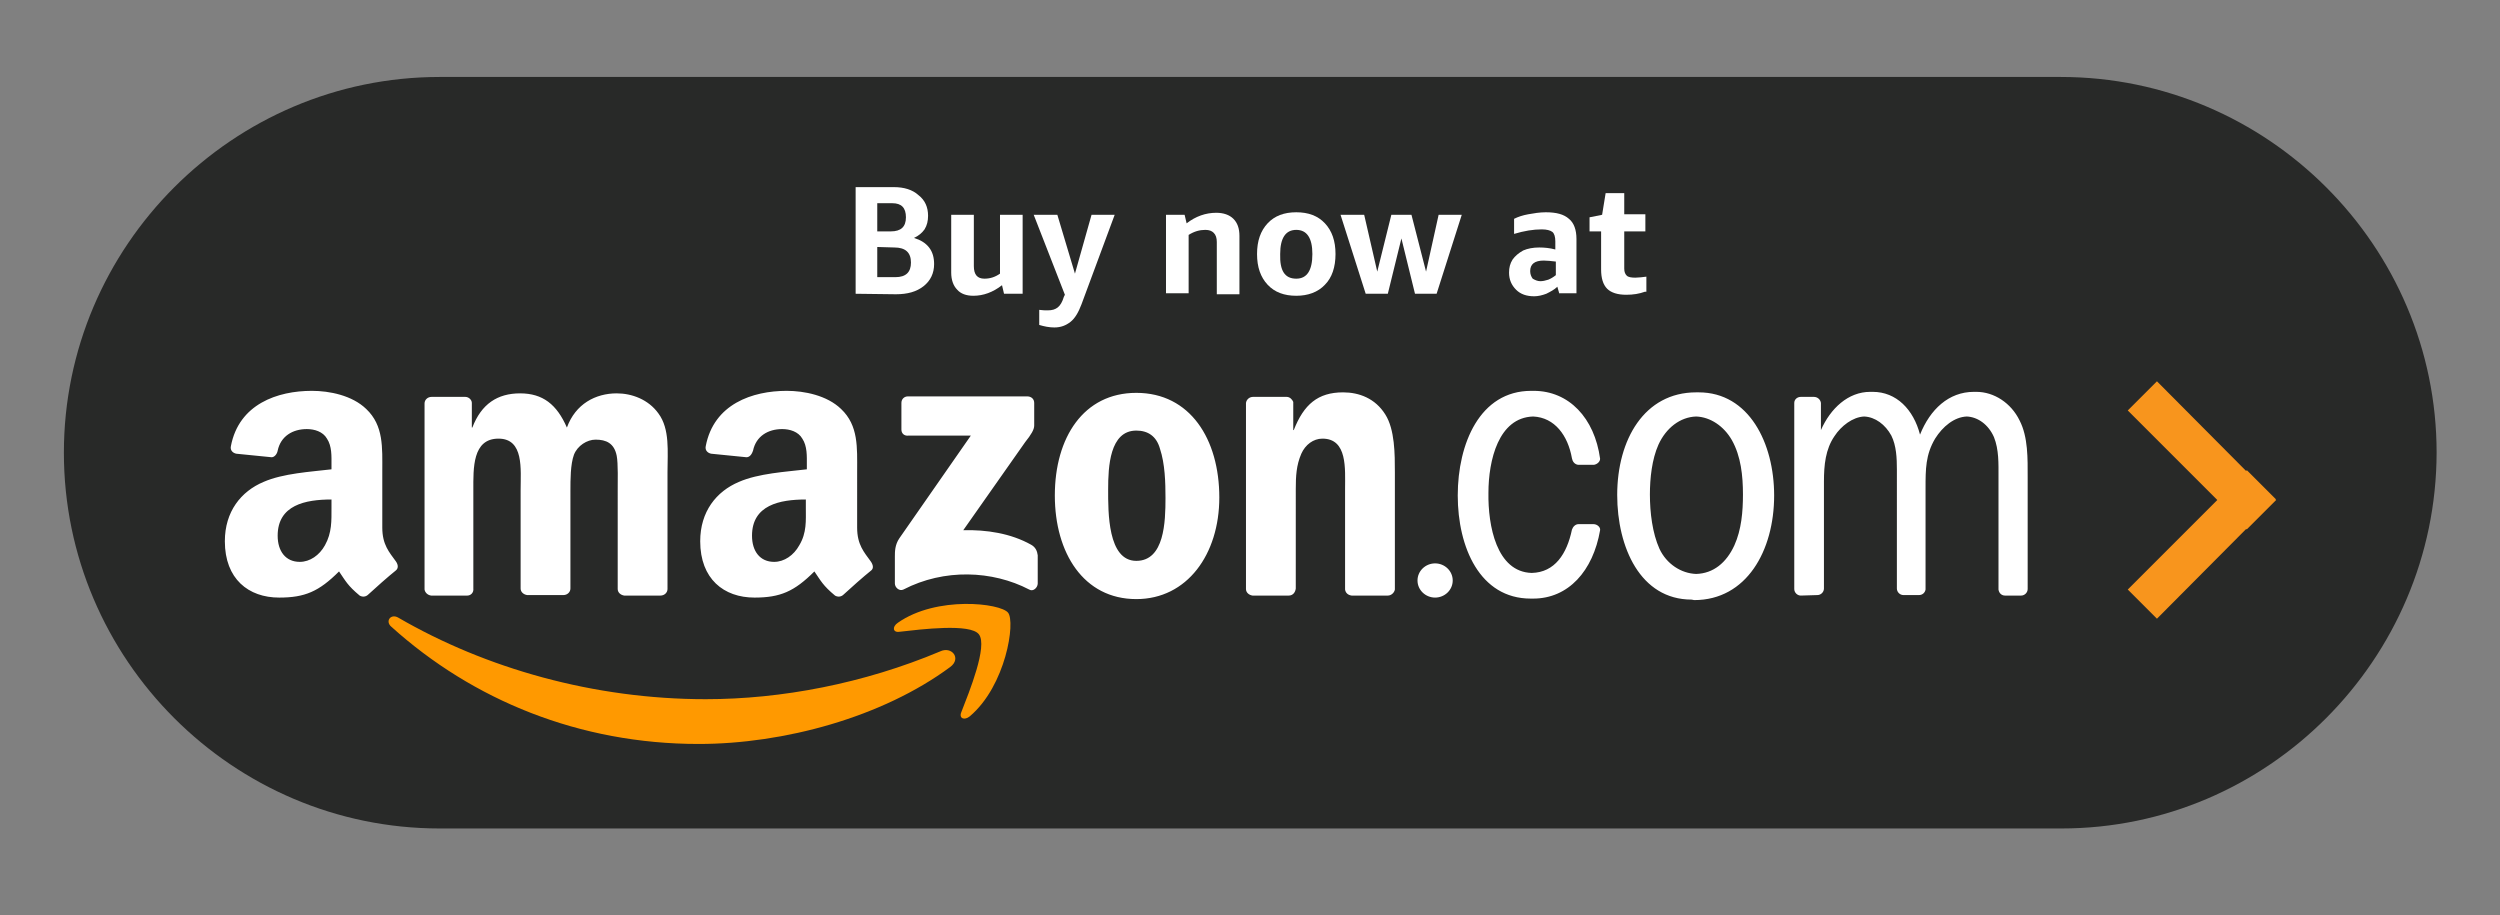 <?xml version="1.0" encoding="utf-8"?>
<!-- Generator: Adobe Illustrator 27.0.0, SVG Export Plug-In . SVG Version: 6.00 Build 0)  -->
<svg version="1.1" id="Layer_1" xmlns="http://www.w3.org/2000/svg" xmlns:xlink="http://www.w3.org/1999/xlink" x="0px" y="0px"
	 viewBox="0 0 497 182" style="enable-background:new 0 0 497 182;" xml:space="preserve">
<rect x="0" y="0" width="497" height="182" fill="#808080" stroke="none"/>
<style type="text/css">
	.st0{fill:#282928;}
	.st1{fill:#FF9900;}
	.st2{fill:#FFFFFF;}
	.st3{fill:#F8951D;}
</style>
<g>
	<g>
		<path class="st0" d="M409.8,164.7H87.4c-41.1,0-74.7-33.6-74.7-74.7l0,0c0-41.1,33.6-74.7,74.7-74.7h322.3
			c41.1,0,74.7,33.6,74.7,74.7l0,0C484.3,131.1,450.8,164.7,409.8,164.7z"/>
		<g>
			<g>
				<g>
					<path class="st1" d="M188.9,132.6c-13.5,10-33.1,15.3-50,15.3c-23.7,0-44.9-8.7-61.1-23.3c-1.3-1.1-0.1-2.7,1.4-1.8
						c17.4,10.1,38.9,16.2,61.1,16.2c15,0,31.4-3.1,46.6-9.5C189.2,128.4,191.2,130.9,188.9,132.6"/>
					<path class="st1" d="M194.6,126.1c-1.7-2.2-11.4-1-15.8-0.5c-1.3,0.2-1.5-1-0.3-1.8c7.7-5.4,20.4-3.9,21.9-2
						c1.5,1.8-0.4,14.5-7.6,20.6c-1.1,0.9-2.2,0.4-1.7-0.8C192.7,137.5,196.4,128.4,194.6,126.1"/>
					<path class="st2" d="M179.2,85.4v-5.3c0-0.8,0.6-1.3,1.3-1.3h23.7c0.8,0,1.4,0.5,1.4,1.3v4.5c0,0.8-0.6,1.8-1.8,3.3l-12.3,17.5
						c4.6-0.1,9.4,0.6,13.5,2.9c0.9,0.5,1.2,1.3,1.3,2.1v5.6c0,0.8-0.9,1.7-1.7,1.2c-7.3-3.8-16.9-4.2-25,0
						c-0.8,0.4-1.7-0.4-1.7-1.2v-5.4c0-0.9,0-2.3,0.9-3.6L193,86.6h-12.4C179.8,86.7,179.2,86.2,179.2,85.4 M92.9,118.4h-7.2
						c-0.7-0.1-1.2-0.6-1.3-1.2v-37c0-0.7,0.6-1.3,1.4-1.3h6.7c0.7,0,1.3,0.6,1.3,1.2V85h0.1c1.8-4.7,5-6.8,9.5-6.8s7.3,2.2,9.3,6.8
						c1.7-4.7,5.7-6.8,9.9-6.8c3,0,6.3,1.2,8.3,4c2.3,3.1,1.8,7.6,1.8,11.6v23.3c0,0.7-0.6,1.3-1.4,1.3h-7.2
						c-0.7-0.1-1.3-0.6-1.3-1.3V97.5c0-1.6,0.1-5.4-0.2-6.9c-0.5-2.5-2.1-3.2-4.2-3.2c-1.7,0-3.6,1.2-4.3,3c-0.7,1.9-0.7,5-0.7,7.1
						V117c0,0.7-0.6,1.3-1.4,1.3h-7.2c-0.7-0.1-1.3-0.6-1.3-1.3V97.4c0-4.1,0.7-10.2-4.4-10.2c-5.2,0-5,5.9-5,10.2V117
						C94.2,117.8,93.6,118.4,92.9,118.4 M225.9,78.1c10.7,0,16.5,9.2,16.5,20.8c0,11.3-6.4,20.2-16.5,20.2
						c-10.5,0-16.2-9.2-16.2-20.6C209.7,87,215.4,78.1,225.9,78.1 M225.9,85.6c-5.3,0-5.6,7.2-5.6,11.7s-0.1,14.2,5.6,14.2
						c5.6,0,5.8-7.8,5.8-12.5c0-3.1-0.1-6.8-1.1-9.8C229.9,86.7,228.2,85.6,225.9,85.6 M256.2,118.4H249c-0.7-0.1-1.3-0.6-1.3-1.3
						v-37c0.1-0.7,0.7-1.2,1.4-1.2h6.7c0.6,0,1.1,0.5,1.3,1v5.6h0.1c2-5.1,4.8-7.5,9.8-7.5c3.2,0,6.4,1.2,8.4,4.4
						c1.9,3,1.9,7.9,1.9,11.5v23.3c-0.1,0.6-0.7,1.2-1.4,1.2h-7.2c-0.7-0.1-1.2-0.5-1.3-1.2v-20c0-4,0.5-10-4.5-10
						c-1.8,0-3.4,1.2-4.2,3c-1,2.3-1.1,4.5-1.1,7V117C257.5,117.8,257,118.4,256.2,118.4 M281.8,115.4c0-1.9,1.6-3.4,3.5-3.4
						s3.5,1.5,3.5,3.4s-1.6,3.4-3.5,3.4S281.8,117.3,281.8,115.4 M358,118.4c-0.7,0-1.3-0.6-1.3-1.3v-37c0-0.7,0.6-1.2,1.3-1.2h2.6
						c0.7,0,1.3,0.5,1.4,1.2v5.4c1.9-4.3,5.4-7.6,9.8-7.6h0.5c4.7,0,8.1,3.5,9.4,8.5c2-5,5.7-8.5,10.7-8.5h0.5
						c3.5,0,6.9,2.2,8.6,5.7c1.7,3.3,1.6,7.6,1.6,11.3v22.2c0,0.7-0.6,1.3-1.3,1.3h-3.2c-0.7,0-1.2-0.5-1.3-1.2V94.8
						c0-2.6,0.1-5.4-0.9-7.9c-1.1-2.5-3.2-4-5.4-4.1c-2.5,0.1-4.8,2-6.3,4.4c-1.9,3.2-1.9,6.1-1.9,9.8v20.2
						c-0.1,0.6-0.6,1.1-1.3,1.1h-3.1c-0.7,0-1.3-0.6-1.3-1.3V93.3c0-2.2-0.1-4.7-1.1-6.7c-1.2-2.2-3.2-3.7-5.4-3.8
						c-2.3,0.1-4.6,1.9-5.9,3.9c-1.8,2.6-2.1,5.8-2.1,9V117c0,0.7-0.6,1.3-1.3,1.3L358,118.4 M336.3,119.2
						c-10.2,0-14.8-10.4-14.8-20.8c0-11,5.4-20.4,15.7-20.4h0.5c10,0,15,10.1,15,20.5c0,11-5.5,20.8-15.9,20.8L336.3,119.2
						 M337.2,114.1c3.4-0.1,6-2.2,7.6-5.7c1.4-3.1,1.7-6.7,1.7-10.1c0-3.7-0.4-7.6-2.2-10.8c-1.6-2.8-4.3-4.6-7.1-4.7
						c-3.2,0.1-6,2.3-7.5,5.6c-1.3,2.9-1.7,6.7-1.7,9.9c0,3.6,0.5,7.7,1.9,10.8C331.3,112.1,334.2,114,337.2,114.1 M304.5,113.9
						c4.6-0.1,7-3.8,8-8.6c0.2-0.6,0.7-1.1,1.3-1.1h3c0.7,0,1.4,0.6,1.3,1.2c-1.4,8.1-6.3,13.6-13.3,13.6h-0.5
						c-10.1,0-14.5-10.2-14.5-20.5s4.4-20.8,14.6-20.8h0.5c7,0,12.1,5.4,13.2,13.5c0,0.6-0.6,1.1-1.2,1.2h-3.2
						c-0.7-0.1-1.1-0.7-1.2-1.3c-0.8-4.5-3.4-8.1-7.7-8.3c-6.9,0.2-8.9,8.7-8.9,15.2C295.8,104.5,297.5,113.7,304.5,113.9
						 M173.1,111.6c-1.3-1.8-2.7-3.3-2.7-6.7V93.7c0-4.7,0.3-9.1-3.2-12.4c-2.8-2.7-7.3-3.6-10.8-3.6c-6.8,0-14.5,2.6-16.1,11
						c-0.2,0.9,0.5,1.4,1.1,1.5l7,0.7c0.7,0,1.1-0.7,1.3-1.3c0.6-2.9,3-4.3,5.8-4.3c1.5,0,3.2,0.5,4,1.9c1,1.5,0.9,3.5,0.9,5.2v0.9
						c-4.2,0.5-9.6,0.8-13.5,2.5c-4.5,1.9-7.7,5.9-7.7,11.8c0,7.5,4.7,11.2,10.8,11.2c5.1,0,7.9-1.2,11.9-5.2
						c1.3,1.9,1.7,2.8,4.1,4.8c0.5,0.3,1.2,0.3,1.7-0.2l0,0c1.4-1.3,4-3.6,5.5-4.8C173.7,113,173.6,112.3,173.1,111.6L173.1,111.6z
						 M158.9,108.4c-1.1,2-3,3.3-5,3.3c-2.8,0-4.4-2.1-4.4-5.2c0-6.1,5.5-7.2,10.7-7.2v1.6C160.2,103.5,160.4,105.9,158.9,108.4z
						 M78.7,111.6c-1.3-1.8-2.7-3.3-2.7-6.7V93.7c0-4.7,0.3-9.1-3.2-12.4c-2.8-2.7-7.3-3.6-10.8-3.6c-6.8,0-14.5,2.6-16.1,11
						c-0.2,0.9,0.5,1.4,1.1,1.5l7,0.7c0.6,0,1.1-0.7,1.2-1.3c0.6-2.9,3-4.3,5.8-4.3c1.5,0,3.2,0.5,4,1.9c1,1.5,0.9,3.5,0.9,5.2v0.9
						c-4.2,0.5-9.6,0.8-13.5,2.5c-4.5,1.9-7.7,5.9-7.7,11.8c0,7.5,4.7,11.2,10.8,11.2c5.1,0,7.9-1.2,11.9-5.2
						c1.3,1.9,1.7,2.8,4.1,4.8c0.5,0.3,1.2,0.3,1.7-0.2l0,0c1.4-1.3,4-3.6,5.5-4.8C79.2,113,79.2,112.3,78.7,111.6L78.7,111.6z
						 M64.6,108.4c-1.1,2-3,3.3-5,3.3c-2.8,0-4.4-2.1-4.4-5.2c0-6.1,5.5-7.2,10.7-7.2v1.6C65.9,103.5,66,105.9,64.6,108.4z"/>
				</g>
				<polygon class="st3" points="452.5,99.3 446.7,93.5 446.5,93.6 428.8,75.8 423,81.6 440.8,99.4 423,117.2 428.8,123 
					446.5,105.2 446.7,105.2 452.5,99.4 452.3,99.4 				"/>
			</g>
			<g>
				<path class="st2" d="M170.1,58.4V37.2h7.6c2,0,3.7,0.5,4.9,1.6c1.3,1,1.9,2.4,1.9,4.1c0,1-0.2,1.9-0.7,2.7
					c-0.5,0.7-1.2,1.3-2.1,1.7c1.3,0.4,2.3,1,3,1.9s1,2,1,3.3c0,1.8-0.7,3.3-2.1,4.4c-1.4,1.1-3.2,1.6-5.5,1.6L170.1,58.4
					L170.1,58.4L170.1,58.4z M174.4,40.4V46h2.7c2,0,3-0.9,3-2.8s-0.9-2.8-2.7-2.8H174.4z M174.4,49.1v6h3.6c2.1,0,3.1-1,3.1-2.9
					c0-2-1.1-3-3.3-3L174.4,49.1L174.4,49.1z"/>
				<path class="st2" d="M199.6,58.4l-0.4-1.7c-1.8,1.4-3.7,2.1-5.7,2.1c-1.4,0-2.5-0.4-3.2-1.2c-0.8-0.8-1.2-2-1.2-3.4V42.7h4.5
					v10.2c0,1.7,0.7,2.5,2.1,2.5c1.1,0,2.1-0.3,3.1-1V42.7h4.5v15.7H199.6z"/>
				<path class="st2" d="M211.7,58.6l-6.2-15.9h4.7l3.5,11.7l3.3-11.7h4.6L215,60.5c-0.6,1.6-1.3,2.8-2.2,3.5
					c-0.9,0.7-1.9,1.1-3.2,1.1c-1,0-2-0.2-3-0.5v-3c0.7,0.1,1.2,0.1,1.7,0.1c0.9,0,1.5-0.2,2-0.6c0.5-0.4,0.9-1.1,1.2-2.1
					L211.7,58.6z"/>
				<path class="st2" d="M241.9,58.4V48.1c0-0.8-0.2-1.4-0.6-1.8c-0.4-0.4-0.9-0.6-1.7-0.6c-1.1,0-2.2,0.3-3.3,1v11.6h-4.5V42.7h3.7
					l0.4,1.7c1.8-1.4,3.8-2.1,5.9-2.1c1.4,0,2.6,0.4,3.4,1.2c0.8,0.8,1.2,1.9,1.2,3.4v11.6h-4.5L241.9,58.4L241.9,58.4z"/>
				<path class="st2" d="M257.7,58.8c-2.4,0-4.3-0.7-5.7-2.2s-2.1-3.5-2.1-6.1s0.7-4.6,2.1-6.1c1.4-1.5,3.3-2.2,5.7-2.2
					s4.3,0.7,5.7,2.2s2.1,3.5,2.1,6.1s-0.7,4.7-2.1,6.1C262,58.1,260,58.8,257.7,58.8z M257.7,55.4c2.1,0,3.2-1.6,3.2-4.9
					c0-3.2-1.1-4.8-3.2-4.8s-3.2,1.6-3.2,4.8C254.4,53.8,255.4,55.4,257.7,55.4z"/>
				<path class="st2" d="M281.3,58.4l-2.7-11l-2.7,11h-4.4l-5-15.7h4.7l2.6,11.3l2.8-11.3h4l2.9,11.3l2.5-11.3h4.6l-5,15.7H281.3z"
					/>
				<path class="st2" d="M310,58.4l-0.4-1.4c-0.6,0.6-1.4,1-2.2,1.4c-0.8,0.3-1.6,0.5-2.4,0.5c-1.5,0-2.7-0.4-3.6-1.3
					c-0.9-0.9-1.4-2-1.4-3.4c0-1,0.2-1.8,0.7-2.6c0.5-0.7,1.2-1.3,2.1-1.8c0.9-0.4,2-0.6,3.2-0.6c1,0,2.1,0.1,3.2,0.4V48
					c0-0.9-0.2-1.6-0.6-1.9c-0.4-0.3-1.1-0.5-2.1-0.5c-1.7,0-3.5,0.3-5.5,0.9v-3c0.8-0.4,1.7-0.7,2.8-0.9s2.3-0.4,3.5-0.4
					c2.1,0,3.6,0.4,4.6,1.3c1,0.8,1.5,2.2,1.5,4v10.8H310V58.4z M306.2,55.9c0.5,0,1-0.1,1.6-0.3c0.5-0.2,1-0.5,1.5-0.9V52
					c-0.9-0.1-1.7-0.2-2.4-0.2c-1.8,0-2.7,0.7-2.7,2.1c0,0.6,0.2,1.1,0.5,1.5C305.2,55.7,305.7,55.9,306.2,55.9z"/>
				<path class="st2" d="M327,58c-1.1,0.4-2.3,0.6-3.7,0.6c-1.7,0-3-0.4-3.8-1.2s-1.2-2.1-1.2-3.8V46H316v-2.8l2.5-0.5l0.7-4.3h3.7
					v4.2h4.2V46h-4.2v7.4c0,0.7,0.2,1.1,0.5,1.4c0.3,0.3,0.9,0.4,1.7,0.4c0.6,0,1.4-0.1,2.2-0.2v3C327.3,58,327,58,327,58z"/>
			</g>
		</g>
	</g>
</g>
</svg>
